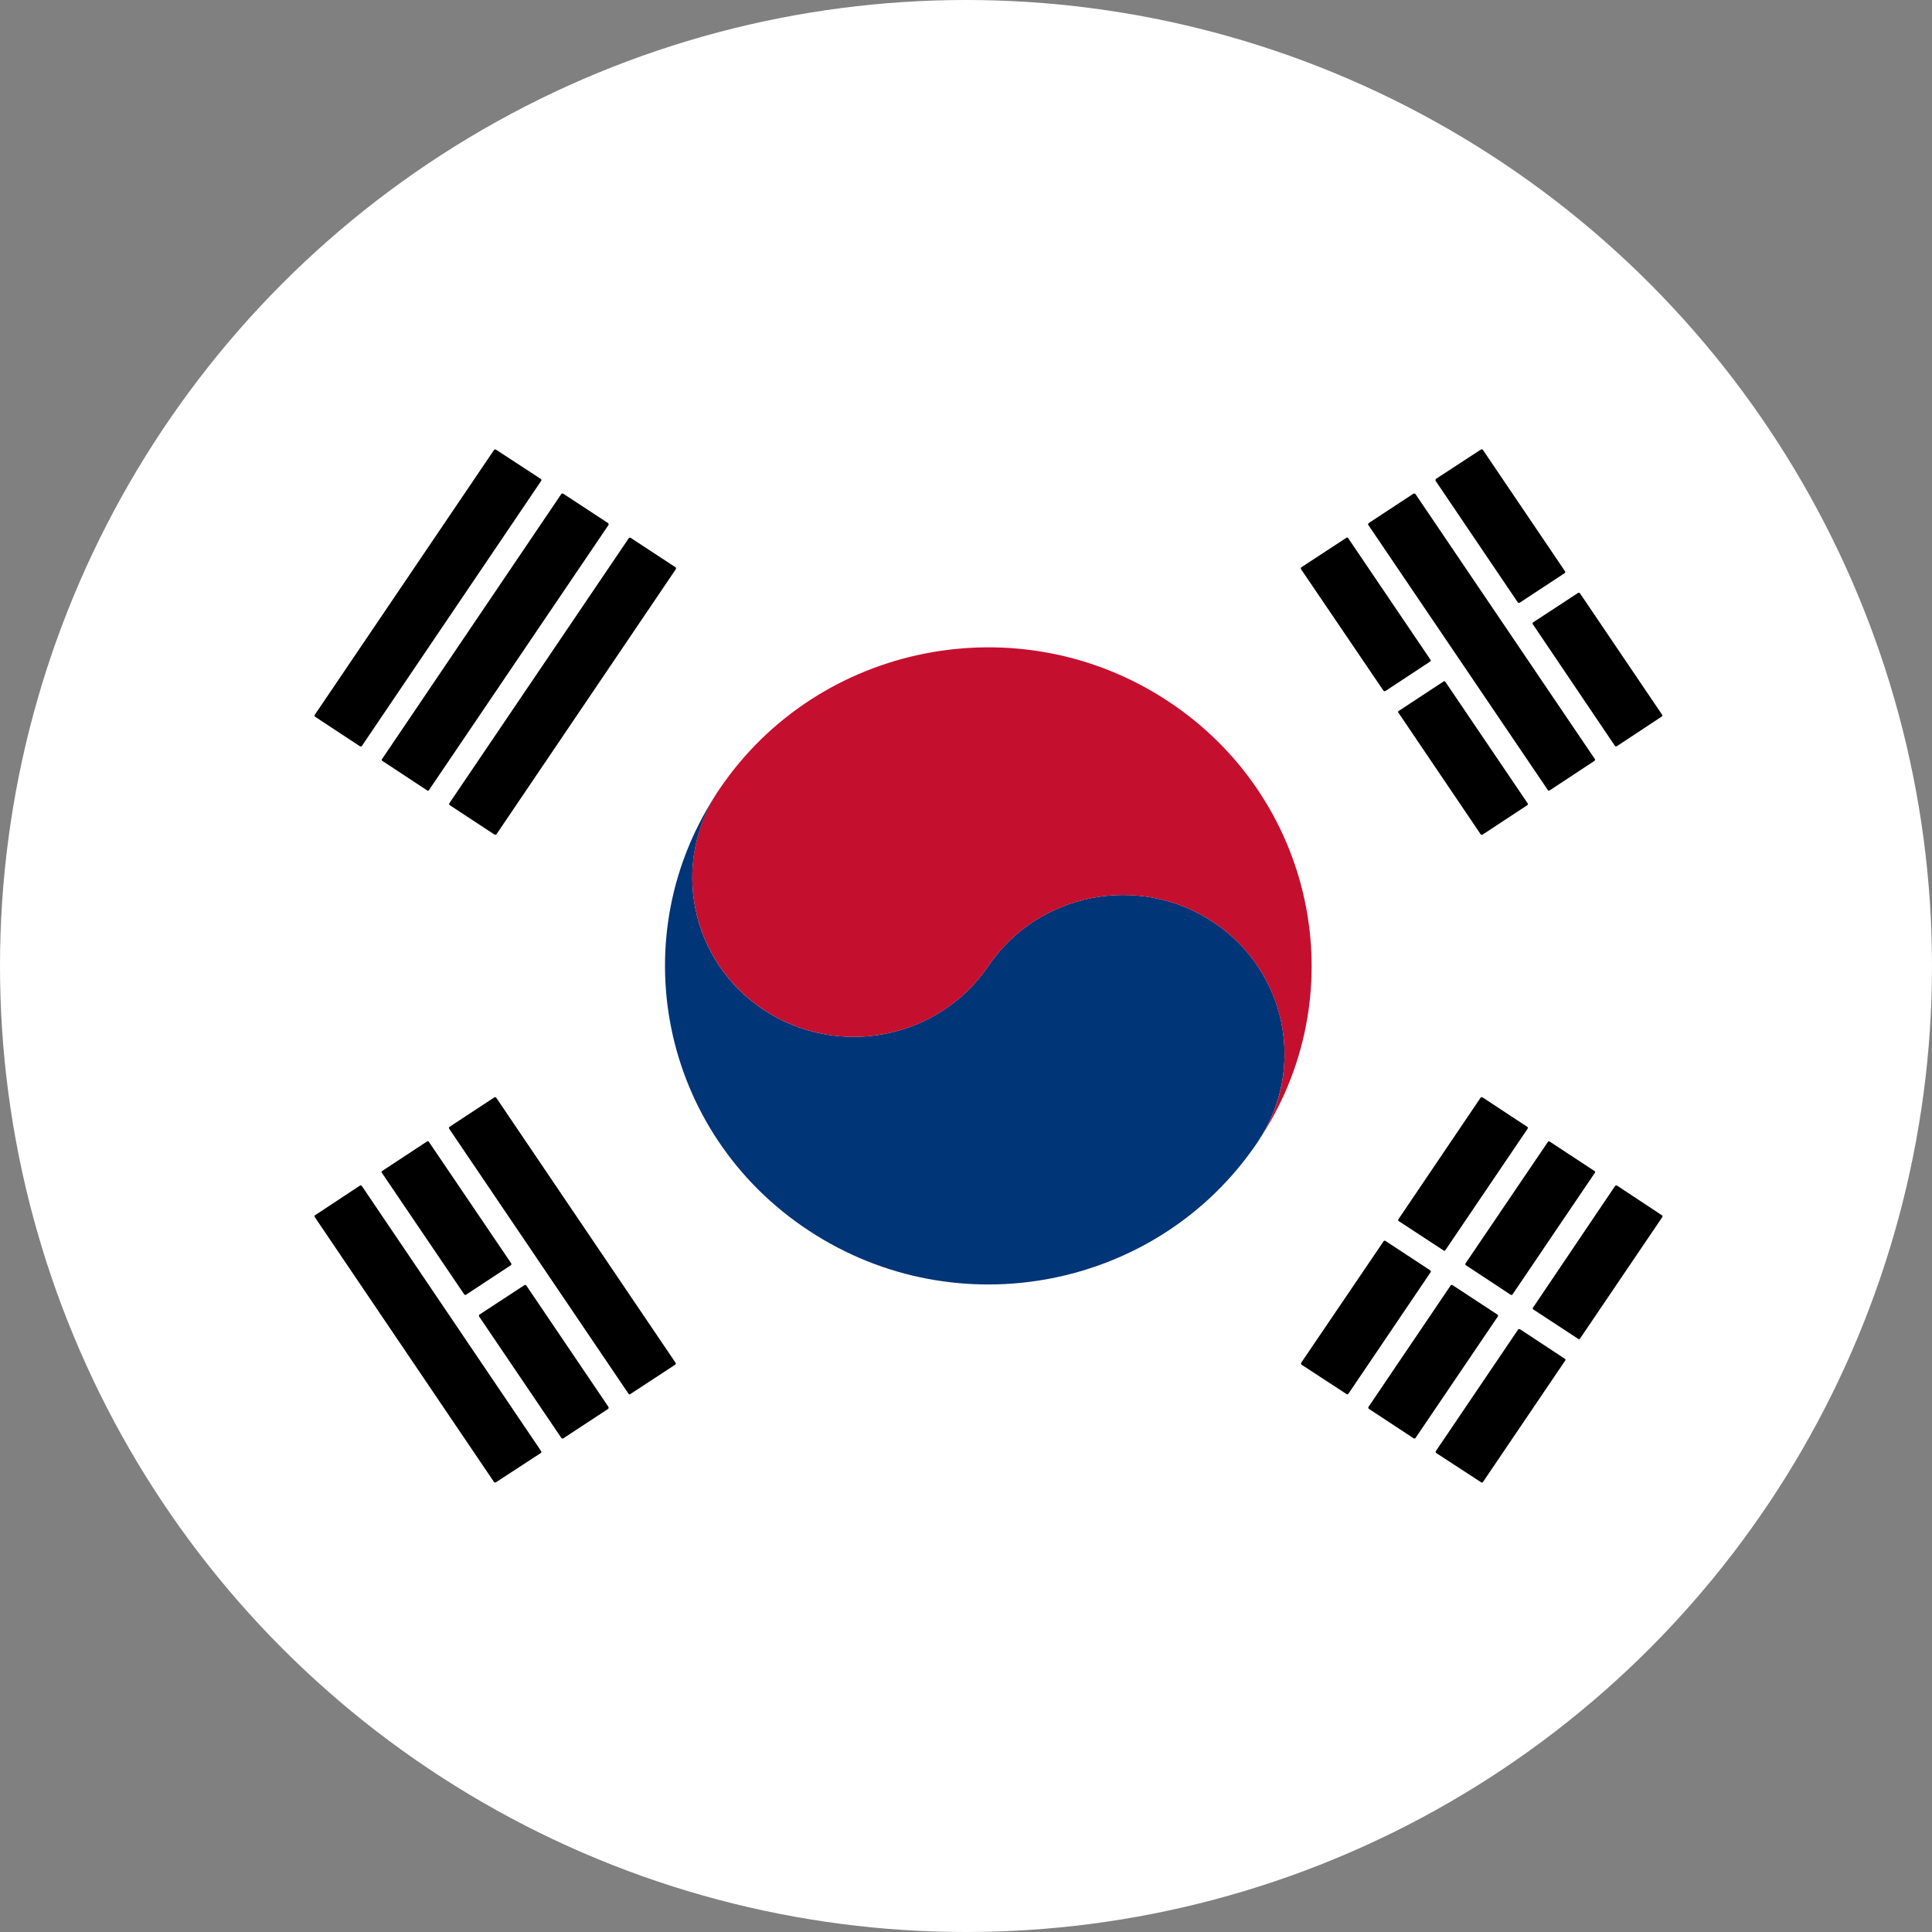 <svg width="43" height="43" viewBox="0 0 43 43" fill="none" xmlns="http://www.w3.org/2000/svg">
<rect x="0" y="0" width="43" height="43" fill="#808080" stroke="none"/>
<circle cx="21.5" cy="21.5" r="21.5" fill="white"/>
<g clip-path="url(#clip0_2_2168)">
<path d="M16.014 17.567C14.91 19.196 15.356 21.396 17.009 22.482C18.661 23.566 20.893 23.128 21.998 21.499C23.102 19.87 25.334 19.431 26.988 20.512C28.642 21.601 29.088 23.801 27.983 25.431C25.781 28.689 21.313 29.57 18.007 27.393C14.699 25.224 13.803 20.824 16.014 17.565" fill="#003577"/>
<path d="M17.01 22.482C18.662 23.567 20.894 23.128 21.999 21.499C23.103 19.87 25.335 19.432 26.989 20.513C28.589 21.569 29.057 23.666 28.085 25.275C30.159 22.038 29.243 17.74 25.989 15.601C22.681 13.425 18.212 14.309 16.011 17.566C15.974 17.619 15.943 17.668 15.911 17.721C14.939 19.329 15.407 21.427 17.008 22.481L17.01 22.482Z" fill="#C50F2F"/>
<path d="M8.512 16.936L9.507 17.592C9.507 17.592 9.521 17.6 9.525 17.6H9.53C9.539 17.595 9.547 17.591 9.55 17.581L13.543 11.685C13.546 11.675 13.548 11.671 13.546 11.662C13.546 11.654 13.537 11.648 13.535 11.643L12.534 10.987C12.522 10.982 12.502 10.984 12.492 10.996L8.502 16.896C8.493 16.91 8.493 16.93 8.51 16.937L8.512 16.936Z" fill="black"/>
<path d="M8.011 16.609C8.011 16.609 8.02 16.615 8.03 16.615C8.03 16.615 8.033 16.615 8.036 16.615C8.04 16.612 8.05 16.606 8.054 16.603L12.046 10.701C12.055 10.689 12.049 10.671 12.036 10.659L11.038 10.007C11.038 10.007 11.024 9.999 11.017 10.003C11.009 10.007 11.002 10.008 10.996 10.014L7.005 15.911C6.996 15.928 7 15.945 7.013 15.952L8.011 16.61V16.609Z" fill="black"/>
<path d="M14.035 11.971C14.021 11.962 14.002 11.964 13.993 11.981L10.001 17.878C9.997 17.887 9.995 17.893 9.997 17.9C9.997 17.907 10.004 17.916 10.008 17.919L11.009 18.577C11.009 18.577 11.018 18.577 11.024 18.577C11.035 18.577 11.044 18.577 11.051 18.566L15.042 12.668C15.05 12.652 15.048 12.631 15.034 12.625L14.036 11.97L14.035 11.971Z" fill="black"/>
<path d="M35.989 26.388C35.989 26.388 35.975 26.384 35.964 26.385C35.96 26.385 35.95 26.394 35.946 26.397L34.12 29.103C34.109 29.115 34.112 29.134 34.126 29.144L35.124 29.798C35.124 29.798 35.137 29.805 35.14 29.805C35.143 29.805 35.144 29.805 35.148 29.805C35.155 29.802 35.161 29.799 35.168 29.79L36.997 27.089C37.006 27.071 37.003 27.055 36.989 27.048L35.991 26.388H35.989Z" fill="black"/>
<path d="M33.624 28.818C33.624 28.818 33.635 28.821 33.644 28.821H33.647C33.647 28.821 33.664 28.813 33.666 28.807L35.496 26.103C35.506 26.089 35.504 26.07 35.487 26.062L34.49 25.407C34.475 25.398 34.456 25.399 34.449 25.418L32.618 28.119C32.61 28.134 32.612 28.149 32.626 28.16L33.624 28.818Z" fill="black"/>
<path d="M33.328 29.258L32.329 28.603C32.329 28.603 32.315 28.597 32.306 28.597C32.301 28.597 32.292 28.604 32.287 28.61L30.458 31.313C30.454 31.322 30.452 31.328 30.454 31.337C30.457 31.345 30.463 31.351 30.466 31.356L31.466 32.014C31.466 32.014 31.478 32.017 31.481 32.017C31.491 32.017 31.5 32.014 31.506 32.003L33.338 29.299C33.346 29.287 33.34 29.267 33.328 29.258Z" fill="black"/>
<path d="M31.132 27.178L32.129 27.831C32.129 27.831 32.138 27.839 32.146 27.839H32.15C32.16 27.834 32.166 27.83 32.171 27.822L34 25.121C34.011 25.106 34.006 25.091 33.993 25.08L32.994 24.422C32.994 24.422 32.978 24.419 32.97 24.422C32.964 24.422 32.956 24.425 32.952 24.433L31.124 27.137C31.112 27.15 31.116 27.17 31.132 27.178Z" fill="black"/>
<path d="M33.827 29.584C33.827 29.584 33.813 29.578 33.806 29.581C33.796 29.581 33.792 29.585 33.787 29.593L31.956 32.299C31.948 32.309 31.956 32.329 31.966 32.34L32.967 32.992C32.967 32.992 32.975 32.998 32.981 32.998C32.99 32.998 32.999 32.992 33.007 32.983L34.836 30.282C34.847 30.264 34.841 30.245 34.827 30.241L33.827 29.582V29.584Z" fill="black"/>
<path d="M31.846 28.291C31.846 28.291 31.837 28.277 31.829 28.271L30.836 27.619C30.817 27.61 30.799 27.616 30.794 27.627L28.96 30.331C28.96 30.331 28.957 30.348 28.957 30.354C28.957 30.363 28.965 30.369 28.969 30.374L29.969 31.027C29.969 31.027 29.98 31.035 29.988 31.035C29.996 31.035 30.005 31.027 30.011 31.02L31.84 28.317C31.84 28.317 31.848 28.302 31.848 28.293L31.846 28.291Z" fill="black"/>
<path d="M34.117 13.895L35.943 16.601C35.943 16.601 35.957 16.61 35.962 16.613C35.965 16.613 35.968 16.613 35.968 16.613C35.977 16.613 35.982 16.61 35.987 16.607L36.985 15.948C36.999 15.941 37.002 15.924 36.993 15.907L35.164 13.203C35.164 13.203 35.153 13.194 35.144 13.192C35.136 13.192 35.13 13.192 35.12 13.198L34.122 13.852C34.108 13.861 34.105 13.88 34.116 13.893L34.117 13.895Z" fill="black"/>
<path d="M33.783 13.406C33.783 13.406 33.792 13.417 33.802 13.418H33.809C33.809 13.418 33.819 13.418 33.824 13.414L34.823 12.757C34.837 12.751 34.842 12.733 34.833 12.716L33.004 10.012C32.993 9.998 32.972 9.995 32.962 10.004L31.96 10.658C31.96 10.658 31.95 10.671 31.95 10.678C31.95 10.687 31.95 10.696 31.95 10.699L33.78 13.405L33.783 13.406Z" fill="black"/>
<path d="M32.951 18.566C32.956 18.575 32.965 18.578 32.971 18.578H32.977C32.977 18.578 32.988 18.578 32.994 18.578L33.994 17.92C34.007 17.909 34.011 17.894 34 17.879L32.171 15.178C32.16 15.159 32.142 15.159 32.129 15.167L31.133 15.822C31.133 15.822 31.119 15.831 31.117 15.842C31.117 15.851 31.117 15.857 31.125 15.863L32.953 18.566H32.951Z" fill="black"/>
<path d="M30.791 15.372C30.795 15.381 30.805 15.384 30.815 15.384C30.821 15.384 30.827 15.381 30.833 15.381L31.827 14.726C31.835 14.721 31.839 14.712 31.844 14.707C31.844 14.697 31.844 14.689 31.836 14.681L30.007 11.979C29.998 11.962 29.978 11.959 29.965 11.97L28.965 12.625C28.965 12.625 28.953 12.634 28.953 12.643C28.953 12.651 28.953 12.658 28.956 12.667L30.79 15.37L30.791 15.372Z" fill="black"/>
<path d="M34.45 17.581C34.453 17.59 34.459 17.595 34.468 17.599H34.473C34.473 17.599 34.484 17.595 34.49 17.592L35.487 16.935C35.504 16.927 35.505 16.907 35.496 16.894L31.503 10.995C31.495 10.982 31.475 10.982 31.461 10.986L30.462 11.643C30.462 11.643 30.452 11.655 30.449 11.661C30.449 11.67 30.449 11.675 30.454 11.684L34.448 17.581H34.45Z" fill="black"/>
<path d="M11.046 24.432C11.035 24.422 11.017 24.414 11.004 24.423L10.003 25.081C10.003 25.081 9.994 25.095 9.992 25.096C9.992 25.107 9.992 25.115 9.997 25.122L13.988 31.019C13.995 31.029 14.007 31.035 14.011 31.035C14.021 31.035 14.027 31.032 14.03 31.027L15.028 30.373C15.042 30.366 15.044 30.348 15.036 30.331L11.045 24.432H11.046Z" fill="black"/>
<path d="M9.503 25.406L8.508 26.061C8.508 26.061 8.497 26.07 8.492 26.081C8.492 26.09 8.492 26.098 8.5 26.104L10.331 28.807C10.331 28.807 10.341 28.819 10.349 28.82H10.352C10.352 28.82 10.368 28.82 10.371 28.817L11.371 28.159C11.383 28.147 11.385 28.132 11.378 28.118L9.548 25.417C9.538 25.398 9.521 25.398 9.504 25.406H9.503Z" fill="black"/>
<path d="M11.716 28.61C11.705 28.596 11.685 28.595 11.674 28.602L10.673 29.257C10.663 29.26 10.662 29.268 10.66 29.276C10.66 29.286 10.66 29.289 10.663 29.3L12.494 32.004C12.5 32.013 12.509 32.018 12.52 32.018C12.523 32.018 12.53 32.018 12.534 32.015L13.536 31.357C13.536 31.357 13.545 31.346 13.546 31.338C13.546 31.329 13.546 31.325 13.543 31.314L11.714 28.611L11.716 28.61Z" fill="black"/>
<path d="M8.054 26.397C8.044 26.384 8.024 26.379 8.01 26.388L7.014 27.046C7.004 27.046 7.003 27.055 7.001 27.064C6.998 27.067 7.001 27.078 7.004 27.086L10.994 32.983C11.002 32.99 11.013 32.998 11.021 32.998C11.027 32.998 11.035 32.995 11.036 32.992L12.036 32.34C12.045 32.334 12.047 32.326 12.048 32.32C12.048 32.311 12.048 32.302 12.045 32.299L8.054 26.397Z" fill="black"/>
</g>
<defs>
<clipPath id="clip0_2_2168">
<rect width="30" height="23" fill="white" transform="translate(7 10)"/>
</clipPath>
</defs>
</svg>
